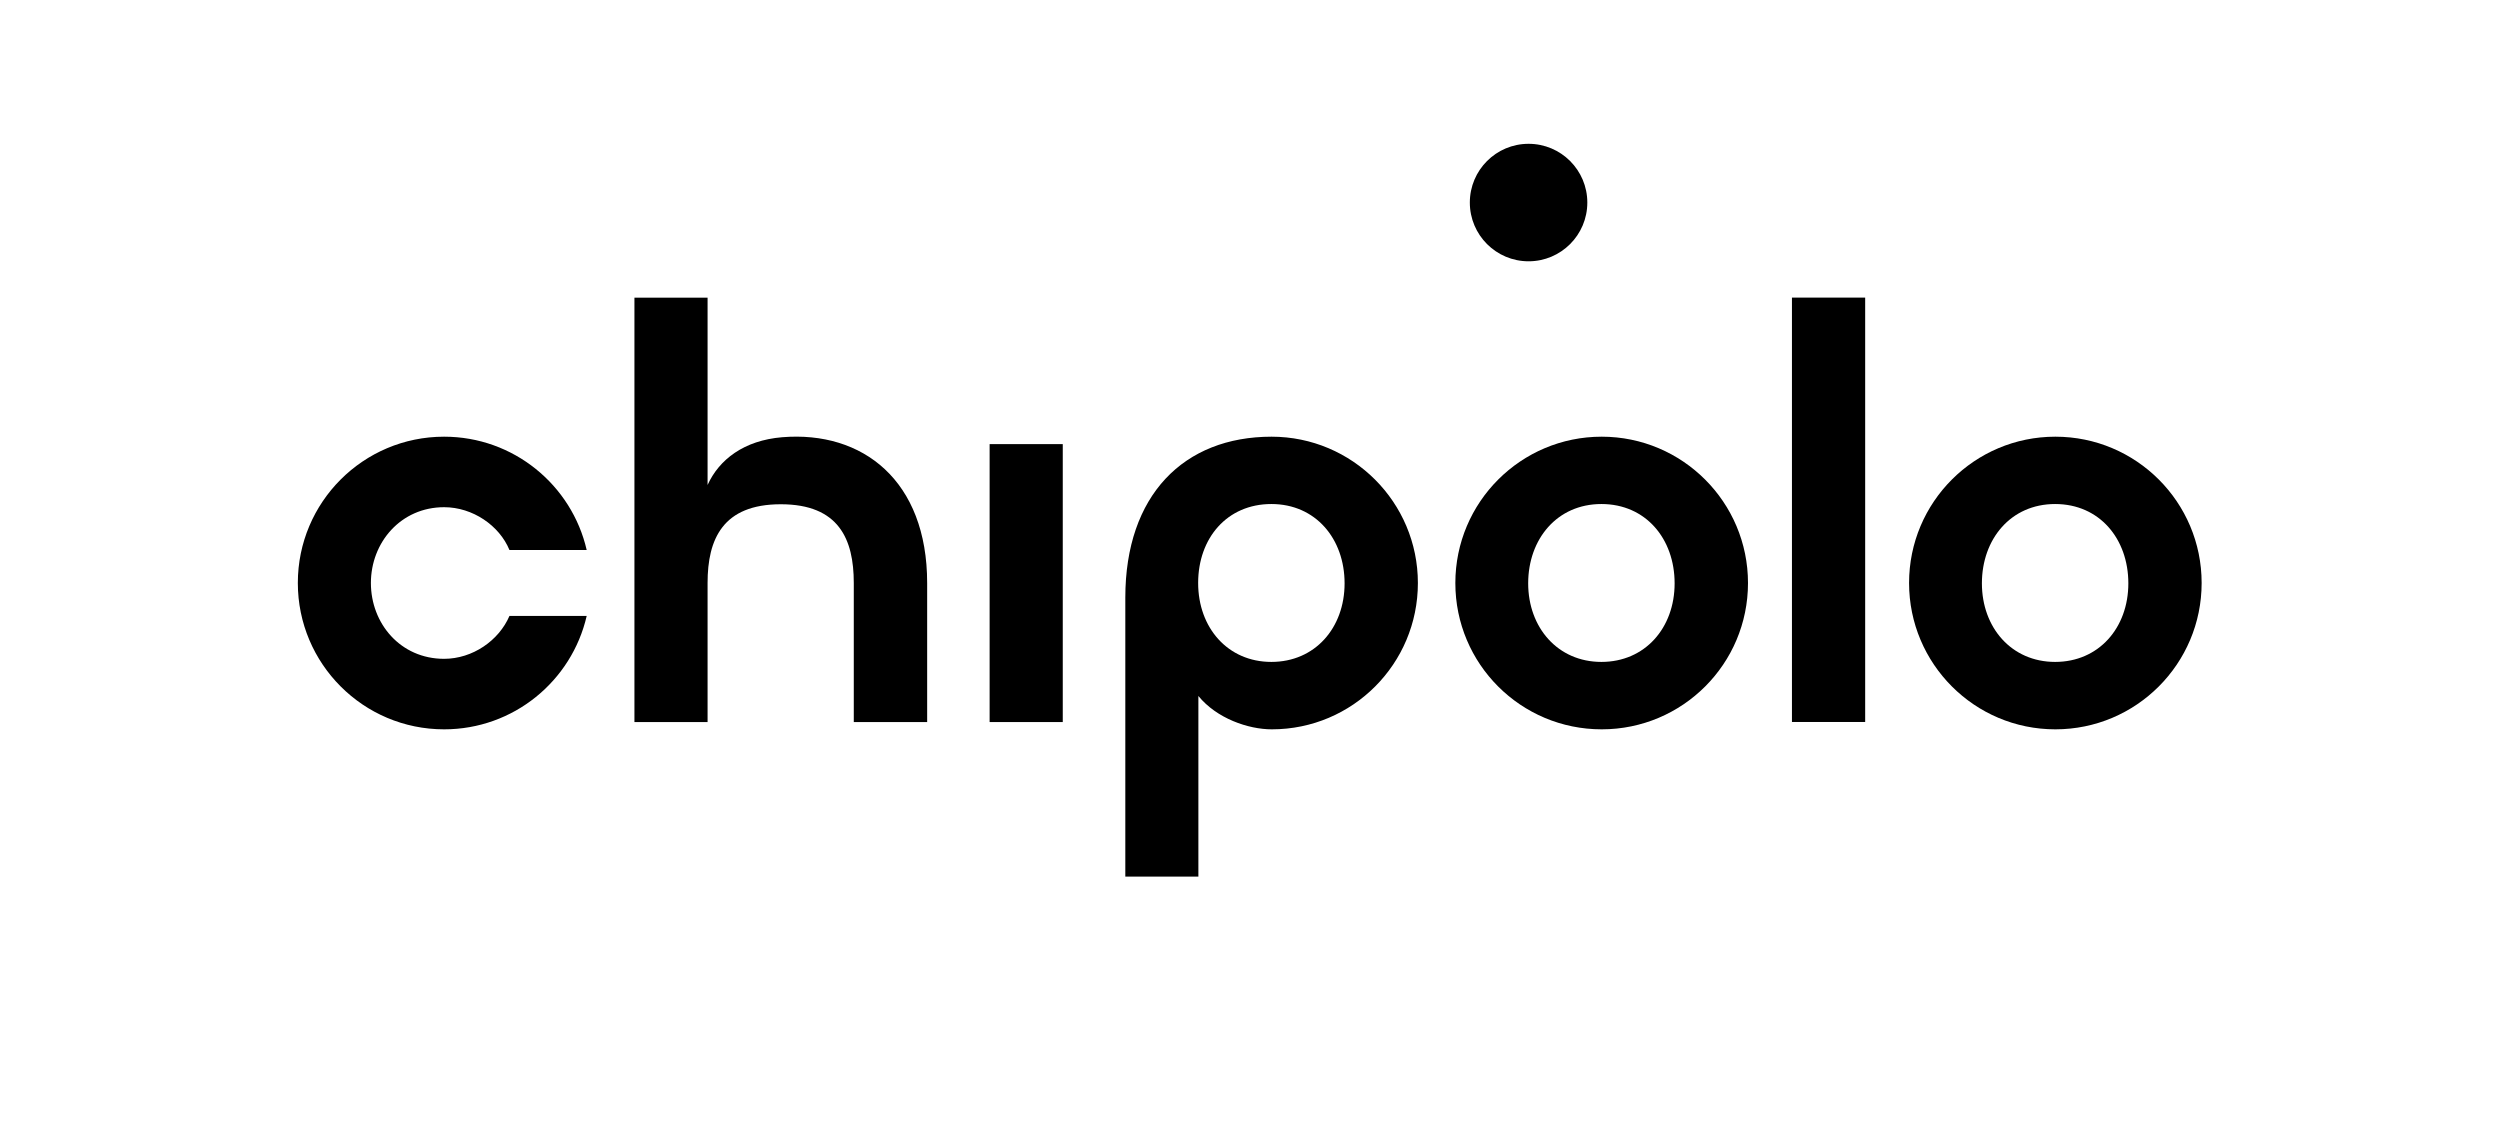 <svg width="323" height="146" viewBox="0 0 323 146" fill="none" xmlns="http://www.w3.org/2000/svg">
<g clip-path="url(#clip0_8330_40)">
<mask id="mask0_8330_40" style="mask-type:luminance" maskUnits="userSpaceOnUse" x="0" y="0" width="323" height="146">
<path d="M322.149 0.67H0.789V146H322.149V0.67Z" fill="white"/>
</mask>
<g mask="url(#mask0_8330_40)">
<mask id="mask1_8330_40" style="mask-type:luminance" maskUnits="userSpaceOnUse" x="0" y="0" width="323" height="146">
<path d="M322.149 0.67H0.789V146H322.149V0.67Z" fill="white"/>
</mask>
<g mask="url(#mask1_8330_40)">
<path d="M206.901 85.52C201.261 85.52 197.441 81.08 197.441 75.37C197.441 69.66 201.161 65.12 206.901 65.12C212.641 65.12 216.361 69.62 216.361 75.37C216.361 81.12 212.541 85.52 206.901 85.52ZM206.941 56.42C196.501 56.42 188.031 64.88 188.031 75.33C188.031 85.78 196.491 94.23 206.941 94.23C217.391 94.23 225.841 85.76 225.841 75.33C225.841 64.9 217.381 56.42 206.941 56.42Z" fill="black"/>
<path d="M265.522 85.52C259.882 85.52 256.062 81.08 256.062 75.37C256.062 69.66 259.782 65.12 265.522 65.12C271.262 65.12 274.982 69.62 274.982 75.37C274.982 81.12 271.162 85.52 265.522 85.52ZM265.552 56.42C255.112 56.42 246.652 64.88 246.652 75.32C246.652 85.76 255.112 94.23 265.552 94.23C275.992 94.23 284.452 85.76 284.452 75.32C284.452 64.88 275.992 56.42 265.552 56.42Z" fill="black"/>
<path d="M164.261 85.52C158.631 85.52 154.801 81.11 154.801 75.32C154.801 69.53 158.531 65.12 164.261 65.12C169.991 65.12 173.721 69.62 173.721 75.37C173.721 81.12 169.901 85.52 164.261 85.52ZM164.291 56.42C152.941 56.42 145.391 63.98 145.391 77.21V113.26H154.831V89.92C157.191 92.82 161.271 94.23 164.321 94.23C174.761 94.23 183.191 85.76 183.191 75.33C183.191 64.9 174.731 56.42 164.281 56.42" fill="black"/>
<path d="M240.98 38.45H231.52V93.28H240.98V38.45Z" fill="black"/>
<path d="M101.049 56.49C96.129 56.9 92.909 59.37 91.419 62.66V38.46H81.969V93.29H91.419V75.32C91.419 69.65 93.389 65.15 100.879 65.15C108.369 65.15 110.309 69.65 110.309 75.32V93.29H119.789V75.33C119.789 62.09 111.459 55.63 101.049 56.49Z" fill="black"/>
<path d="M137.309 57.38H127.859V93.29H137.309V57.38Z" fill="black"/>
<path d="M205.082 26.17C205.082 30.36 201.682 33.76 197.492 33.76C193.302 33.76 189.902 30.36 189.902 26.17C189.902 21.98 193.302 18.58 197.492 18.58C201.682 18.58 205.082 21.98 205.082 26.17Z" fill="black"/>
<path d="M57.38 85.12C51.73 85.12 47.92 80.55 47.92 75.32C47.92 70.09 51.781 65.53 57.38 65.53C61.071 65.53 64.52 67.9 65.82 71.06H75.8C73.871 62.67 66.35 56.42 57.38 56.42C46.941 56.42 38.48 64.88 38.48 75.32C38.48 85.76 46.941 94.23 57.38 94.23C66.361 94.23 73.871 87.97 75.8 79.58H65.82C64.46 82.75 61.071 85.12 57.37 85.12" fill="black"/>
</g>
</g>
</g>
<defs>
<clipPath id="clip0_8330_40">
<rect width="321.36" height="145.33" fill="white" transform="translate(0.789 0.67)"/>
</clipPath>
</defs>
</svg>
